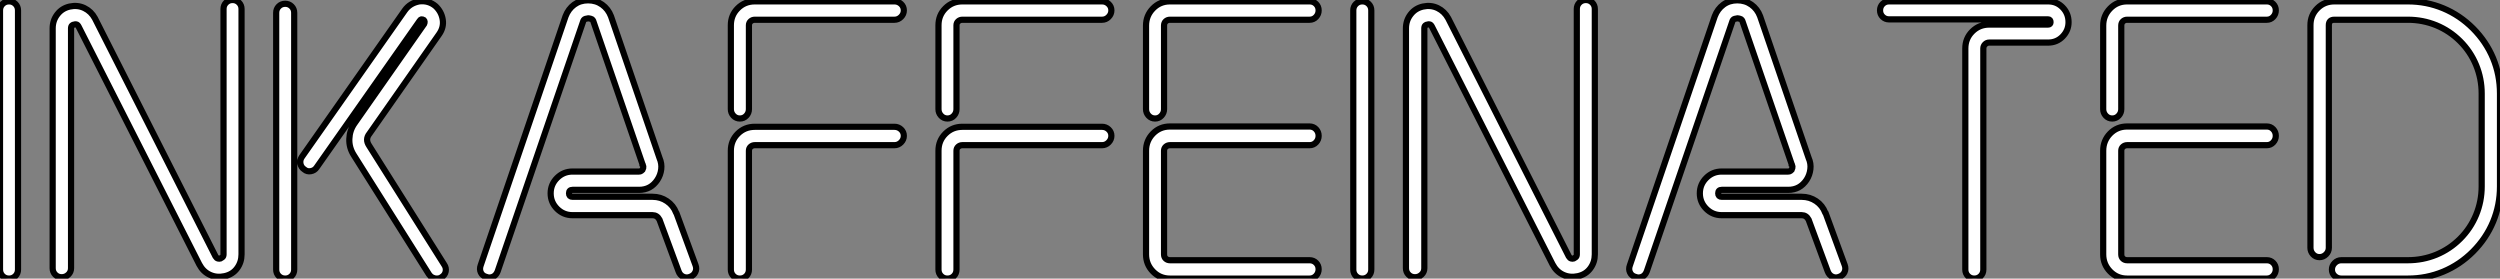<?xml version="1.0" standalone="no"?>
<svg xmlns="http://www.w3.org/2000/svg" viewBox="2.8 -45.02 403.98 45.02"><rect x="2.8" y="-45.02" width="403.98" height="45.02" fill="#808080" stroke="none"/><path d="M4.26 0L4.26 0Q3.64 0 3.22-0.42Q2.80-0.84 2.80-1.46L2.80-1.46L2.80-43.34Q2.80-43.96 3.22-44.38Q3.64-44.80 4.26-44.80L4.26-44.80Q4.87-44.80 5.29-44.38Q5.71-43.96 5.71-43.34L5.71-43.34L5.71-1.46Q5.71-0.84 5.29-0.42Q4.87 0 4.26 0ZM12.77-0.22L12.77-0.22Q12.15-0.22 11.73-0.64Q11.31-1.06 11.31-1.68L11.31-1.68L11.31-40.43Q11.31-41.72 12.07-42.70Q12.82-43.68 14.06-43.96L14.06-43.96Q15.34-44.24 16.44-43.71Q17.53-43.18 18.14-42.06L18.14-42.06L37.63-3.58Q37.80-3.30 38.02-3.25Q38.25-3.19 38.42-3.25L38.42-3.25Q38.53-3.30 38.72-3.44Q38.92-3.58 38.92-3.92L38.92-3.92L38.92-43.57Q38.92-44.18 39.34-44.60Q39.76-45.02 40.38-45.02L40.38-45.02Q40.99-45.02 41.41-44.60Q41.83-44.18 41.83-43.57L41.83-43.57L41.83-3.92Q41.83-2.63 41.10-1.65Q40.38-0.67 39.09-0.39L39.09-0.39Q37.80-0.11 36.71-0.62Q35.62-1.12 35-2.30L35-2.30L15.51-40.71Q15.34-41.05 15.12-41.08Q14.90-41.10 14.78-41.05L14.78-41.05Q14.62-41.05 14.45-40.91Q14.28-40.77 14.28-40.43L14.28-40.43L14.28-1.68Q14.28-1.06 13.83-0.64Q13.38-0.22 12.77-0.22ZM48.89-44.41L48.89-44.41Q49.50-44.41 49.92-43.99Q50.34-43.57 50.34-42.95L50.34-42.95L50.34-1.46Q50.34-0.84 49.92-0.42Q49.50 0 48.89 0L48.89 0Q48.27 0 47.85-0.42Q47.43-0.84 47.43-1.46L47.43-1.46L47.43-42.95Q47.43-43.57 47.85-43.99Q48.27-44.41 48.89-44.41ZM62.44-21.50L74.59-2.24Q74.93-1.74 74.82-1.15Q74.70-0.56 74.14-0.22L74.14-0.22Q73.86 0 73.36 0L73.36 0Q73.02 0 72.69-0.17Q72.35-0.34 72.13-0.67L72.13-0.67L59.98-19.94Q59.19-21.17 59.25-22.57Q59.30-23.97 60.09-25.09L60.09-25.09L71.34-41.16Q71.51-41.55 71.29-41.78L71.29-41.78Q71.12-41.89 70.90-41.89L70.90-41.89Q70.78-41.89 70.62-41.66L70.62-41.66L53.98-17.98Q53.65-17.47 53.03-17.36Q52.42-17.25 51.97-17.64L51.97-17.64Q51.46-17.98 51.35-18.56Q51.24-19.15 51.58-19.66L51.58-19.66L68.21-43.34Q69.05-44.52 70.56-44.80L70.56-44.80Q72.07-44.97 73.19-44.02L73.19-44.02Q74.14-43.12 74.34-41.86Q74.54-40.60 73.75-39.48L73.75-39.48L62.50-23.41Q61.77-22.51 62.44-21.50L62.44-21.50ZM81.82-0.17L81.82-0.17Q81.70-0.17 81.37-0.28L81.37-0.28Q80.75-0.45 80.50-0.98Q80.25-1.51 80.47-2.13L80.47-2.13L94.19-42.39Q94.64-43.57 95.59-44.27Q96.54-44.97 97.83-44.97L97.83-44.97Q99.12-44.97 100.10-44.27Q101.08-43.57 101.53-42.39L101.53-42.39L109.37-19.49Q109.76-18.59 109.65-17.67Q109.54-16.74 109.03-15.96L109.03-15.96Q107.97-14.34 106.06-14.34L106.06-14.34L95.31-14.34Q94.75-14.34 94.75-13.78L94.75-13.78Q94.75-13.22 95.31-13.22L95.31-13.22L108.25-13.22Q109.54-13.22 110.57-12.52Q111.61-11.82 112.06-10.64L112.06-10.64L112.11-10.58L115.19-2.18Q115.42-1.57 115.16-1.04Q114.91-0.50 114.30-0.28L114.30-0.28Q113.74-0.06 113.20-0.31Q112.67-0.56 112.45-1.18L112.45-1.18L109.37-9.52Q108.98-10.25 108.25-10.25L108.25-10.25L95.31-10.25Q93.86-10.25 92.82-11.28Q91.78-12.32 91.78-13.78L91.78-13.78Q91.78-15.23 92.82-16.27Q93.86-17.30 95.31-17.30L95.31-17.30L106.06-17.30Q106.29-17.30 106.40-17.39Q106.51-17.47 106.62-17.58L106.62-17.58Q106.68-17.70 106.74-17.89Q106.79-18.09 106.68-18.37L106.68-18.37L106.62-18.42L106.62-18.48L98.73-41.44Q98.62-41.89 98.31-41.97Q98-42.06 97.83-42.06L97.83-42.06Q97.72-42.06 97.41-41.97Q97.10-41.89 96.99-41.44L96.99-41.44L83.22-1.18Q82.82-0.17 81.82-0.17ZM124.77-24.53L147.34-24.53Q147.95-24.53 148.40-24.11Q148.85-23.69 148.85-23.07L148.85-23.07Q148.85-22.46 148.40-22.01Q147.95-21.56 147.34-21.56L147.34-21.56L124.77-21.56Q124.38-21.56 124.10-21.31Q123.82-21.06 123.82-20.66L123.82-20.66L123.82-1.46Q123.82-0.84 123.40-0.42Q122.98 0 122.36 0L122.36 0Q121.74 0 121.32-0.42Q120.90-0.84 120.90-1.46L120.90-1.46L120.90-20.66Q120.90-22.29 122.02-23.41Q123.14-24.53 124.77-24.53L124.77-24.53ZM122.36-25.87L122.36-25.87Q121.74-25.87 121.32-26.32Q120.90-26.77 120.90-27.38L120.90-27.38L120.90-40.94Q120.90-42.56 122.02-43.68Q123.14-44.80 124.77-44.80L124.77-44.80L147.34-44.80Q147.95-44.80 148.40-44.38Q148.85-43.96 148.85-43.34L148.85-43.34Q148.85-42.73 148.40-42.28Q147.95-41.83 147.34-41.83L147.34-41.83L124.77-41.83Q124.38-41.83 124.10-41.58Q123.82-41.33 123.82-40.94L123.82-40.94L123.82-27.38Q123.82-26.77 123.40-26.32Q122.98-25.87 122.36-25.87ZM158.31-24.53L180.88-24.53Q181.50-24.53 181.94-24.11Q182.39-23.69 182.39-23.07L182.39-23.07Q182.39-22.46 181.94-22.01Q181.50-21.56 180.88-21.56L180.88-21.56L158.31-21.56Q157.92-21.56 157.64-21.31Q157.36-21.06 157.36-20.66L157.36-20.66L157.36-1.46Q157.36-0.84 156.94-0.42Q156.52 0 155.90 0L155.90 0Q155.29 0 154.87-0.42Q154.45-0.84 154.45-1.46L154.45-1.46L154.45-20.66Q154.45-22.29 155.57-23.41Q156.69-24.53 158.31-24.53L158.31-24.53ZM155.90-25.87L155.90-25.87Q155.29-25.87 154.87-26.32Q154.45-26.77 154.45-27.38L154.45-27.38L154.45-40.94Q154.45-42.56 155.57-43.68Q156.69-44.80 158.31-44.80L158.31-44.80L180.88-44.80Q181.50-44.80 181.94-44.38Q182.39-43.96 182.39-43.34L182.39-43.34Q182.39-42.73 181.94-42.28Q181.50-41.83 180.88-41.83L180.88-41.83L158.31-41.83Q157.92-41.83 157.64-41.58Q157.36-41.33 157.36-40.94L157.36-40.94L157.36-27.38Q157.36-26.77 156.94-26.32Q156.52-25.87 155.90-25.87ZM214.42-21.56L191.86-21.56Q191.46-21.56 191.18-21.31Q190.90-21.06 190.90-20.66L190.90-20.66L190.90-3.92Q190.90-3.47 191.18-3.22Q191.46-2.97 191.86-2.97L191.86-2.97L214.42-2.97Q215.04-2.97 215.46-2.55Q215.88-2.13 215.88-1.51L215.88-1.51Q215.88-0.90 215.46-0.45Q215.04 0 214.42 0L214.42 0L191.86 0Q190.23 0 189.11-1.15Q187.99-2.30 187.99-3.92L187.99-3.92L187.99-20.66Q187.99-22.29 189.11-23.44Q190.23-24.58 191.86-24.58L191.86-24.58L214.42-24.58Q215.04-24.58 215.46-24.14Q215.88-23.69 215.88-23.07L215.88-23.07Q215.88-22.46 215.46-22.01Q215.04-21.56 214.42-21.56L214.42-21.56ZM189.45-25.87L189.45-25.87Q188.83-25.87 188.41-26.32Q187.99-26.77 187.99-27.38L187.99-27.38L187.99-40.88Q187.99-42.50 189.11-43.65Q190.23-44.80 191.86-44.80L191.86-44.80L214.42-44.80Q215.04-44.80 215.46-44.38Q215.88-43.96 215.88-43.34L215.88-43.34Q215.88-42.73 215.46-42.28Q215.04-41.83 214.42-41.83L214.42-41.83L191.86-41.83Q191.46-41.83 191.18-41.58Q190.90-41.33 190.90-40.88L190.90-40.88L190.90-27.38Q190.90-26.77 190.48-26.32Q190.06-25.87 189.45-25.87ZM222.94 0L222.94 0Q222.32 0 221.90-0.42Q221.48-0.84 221.48-1.46L221.48-1.46L221.48-43.34Q221.48-43.96 221.90-44.38Q222.32-44.80 222.94-44.80L222.94-44.80Q223.55-44.80 223.97-44.38Q224.39-43.96 224.39-43.34L224.39-43.34L224.39-1.46Q224.39-0.84 223.97-0.42Q223.55 0 222.94 0ZM231.45-0.22L231.45-0.22Q230.83-0.22 230.41-0.64Q229.99-1.06 229.99-1.68L229.99-1.68L229.99-40.43Q229.99-41.72 230.75-42.70Q231.50-43.68 232.74-43.96L232.74-43.96Q234.02-44.24 235.12-43.71Q236.21-43.18 236.82-42.06L236.82-42.06L256.31-3.58Q256.48-3.30 256.70-3.25Q256.93-3.19 257.10-3.25L257.10-3.25Q257.21-3.30 257.40-3.44Q257.60-3.58 257.60-3.92L257.60-3.92L257.60-43.57Q257.60-44.18 258.02-44.60Q258.44-45.02 259.06-45.02L259.06-45.02Q259.67-45.02 260.09-44.60Q260.51-44.18 260.51-43.57L260.51-43.57L260.51-3.92Q260.51-2.63 259.78-1.65Q259.06-0.67 257.77-0.39L257.77-0.39Q256.48-0.11 255.39-0.62Q254.30-1.12 253.68-2.30L253.68-2.30L234.19-40.71Q234.02-41.05 233.80-41.08Q233.58-41.10 233.46-41.05L233.46-41.05Q233.30-41.05 233.13-40.91Q232.96-40.77 232.96-40.43L232.96-40.43L232.96-1.68Q232.96-1.06 232.51-0.64Q232.06-0.22 231.45-0.22ZM267.51-0.17L267.51-0.17Q267.40-0.17 267.06-0.28L267.06-0.28Q266.45-0.45 266.20-0.98Q265.94-1.51 266.17-2.13L266.17-2.13L279.89-42.39Q280.34-43.57 281.29-44.27Q282.24-44.97 283.53-44.97L283.53-44.97Q284.82-44.97 285.80-44.27Q286.78-43.57 287.22-42.39L287.22-42.39L295.06-19.49Q295.46-18.59 295.34-17.67Q295.23-16.74 294.73-15.96L294.73-15.96Q293.66-14.34 291.76-14.34L291.76-14.34L281.01-14.34Q280.45-14.34 280.45-13.78L280.45-13.78Q280.45-13.22 281.01-13.22L281.01-13.22L293.94-13.22Q295.23-13.22 296.27-12.52Q297.30-11.82 297.75-10.64L297.75-10.64L297.81-10.58L300.89-2.18Q301.11-1.57 300.86-1.04Q300.61-0.50 299.99-0.28L299.99-0.28Q299.43-0.06 298.90-0.31Q298.37-0.56 298.14-1.18L298.14-1.18L295.06-9.52Q294.67-10.25 293.94-10.25L293.94-10.25L281.01-10.25Q279.55-10.25 278.52-11.28Q277.48-12.32 277.48-13.78L277.48-13.78Q277.48-15.23 278.52-16.27Q279.55-17.30 281.01-17.30L281.01-17.30L291.76-17.30Q291.98-17.30 292.10-17.39Q292.21-17.47 292.32-17.58L292.32-17.58Q292.38-17.70 292.43-17.89Q292.49-18.09 292.38-18.37L292.38-18.37L292.32-18.42L292.32-18.48L284.42-41.44Q284.31-41.89 284.00-41.97Q283.70-42.06 283.53-42.06L283.53-42.06Q283.42-42.06 283.11-41.97Q282.80-41.89 282.69-41.44L282.69-41.44L268.91-1.18Q268.52-0.17 267.51-0.17ZM321.83 0L321.83 0Q321.22 0 320.80-0.42Q320.38-0.84 320.38-1.46L320.38-1.46L320.38-37.18Q320.38-38.81 321.50-39.93Q322.62-41.05 324.24-41.05L324.24-41.05L333.76-41.05Q334.15-41.05 334.15-41.44L334.15-41.44Q334.15-41.89 333.76-41.89L333.76-41.89L308.06-41.89Q307.44-41.89 307.02-42.31Q306.60-42.73 306.60-43.34L306.60-43.34Q306.60-43.96 307.02-44.38Q307.44-44.80 308.06-44.80L308.06-44.80L333.76-44.80Q335.16-44.80 336.11-43.82Q337.06-42.84 337.06-41.44L337.06-41.44Q337.06-40.10 336.11-39.12Q335.16-38.14 333.76-38.14L333.76-38.14L324.24-38.14Q323.85-38.14 323.57-37.86Q323.29-37.58 323.29-37.18L323.29-37.18L323.29-1.46Q323.29-0.84 322.87-0.42Q322.45 0 321.83 0ZM369.10-21.56L346.53-21.56Q346.14-21.56 345.86-21.31Q345.58-21.06 345.58-20.66L345.58-20.66L345.58-3.92Q345.58-3.47 345.86-3.22Q346.14-2.97 346.53-2.97L346.53-2.97L369.10-2.97Q369.71-2.97 370.13-2.55Q370.55-2.13 370.55-1.51L370.55-1.51Q370.55-0.90 370.13-0.45Q369.71 0 369.10 0L369.10 0L346.53 0Q344.90 0 343.78-1.15Q342.66-2.30 342.66-3.92L342.66-3.92L342.66-20.66Q342.66-22.29 343.78-23.44Q344.90-24.58 346.53-24.58L346.53-24.58L369.10-24.58Q369.71-24.58 370.13-24.14Q370.55-23.69 370.55-23.07L370.55-23.07Q370.55-22.46 370.13-22.01Q369.71-21.56 369.10-21.56L369.10-21.56ZM344.12-25.87L344.12-25.87Q343.50-25.87 343.08-26.32Q342.66-26.77 342.66-27.38L342.66-27.38L342.66-40.88Q342.66-42.50 343.78-43.65Q344.90-44.80 346.53-44.80L346.53-44.80L369.10-44.80Q369.71-44.80 370.13-44.38Q370.55-43.96 370.55-43.34L370.55-43.34Q370.55-42.73 370.13-42.28Q369.71-41.83 369.10-41.83L369.10-41.83L346.53-41.83Q346.14-41.83 345.86-41.58Q345.58-41.33 345.58-40.88L345.58-40.88L345.58-27.38Q345.58-26.77 345.16-26.32Q344.74-25.87 344.12-25.87ZM391.89 0L391.89 0L381.14 0Q380.52 0 380.07-0.42Q379.62-0.84 379.62-1.46L379.62-1.46Q379.62-2.07 380.07-2.52Q380.52-2.97 381.14-2.97L381.14-2.97L391.89-2.97Q394.30-2.97 396.48-3.86Q398.66-4.76 400.34-6.44L400.34-6.44Q402.02-8.12 402.92-10.30Q403.82-12.49 403.82-14.90L403.82-14.90L403.82-29.90Q403.82-32.31 402.92-34.50Q402.02-36.68 400.34-38.36L400.34-38.36Q398.66-40.04 396.48-40.94Q394.30-41.83 391.89-41.83L391.89-41.83L380.02-41.83Q379.12-41.83 379.12-40.94L379.12-40.94L379.12-4.98Q379.12-4.37 378.67-3.92Q378.22-3.47 377.61-3.47L377.61-3.47Q376.99-3.47 376.57-3.92Q376.15-4.37 376.15-4.98L376.15-4.98L376.15-40.94Q376.15-42.56 377.27-43.68Q378.39-44.80 380.02-44.80L380.02-44.80L391.89-44.80Q394.91-44.80 397.60-43.68Q400.29-42.56 402.42-40.43L402.42-40.43Q404.54-38.30 405.66-35.62Q406.78-32.93 406.78-29.90L406.78-29.90L406.78-14.90Q406.78-11.87 405.66-9.18Q404.54-6.50 402.42-4.37L402.42-4.37Q400.29-2.24 397.60-1.12Q394.91 0 391.89 0Z" fill="white" stroke="black" transform="scale(1,1)"/></svg>